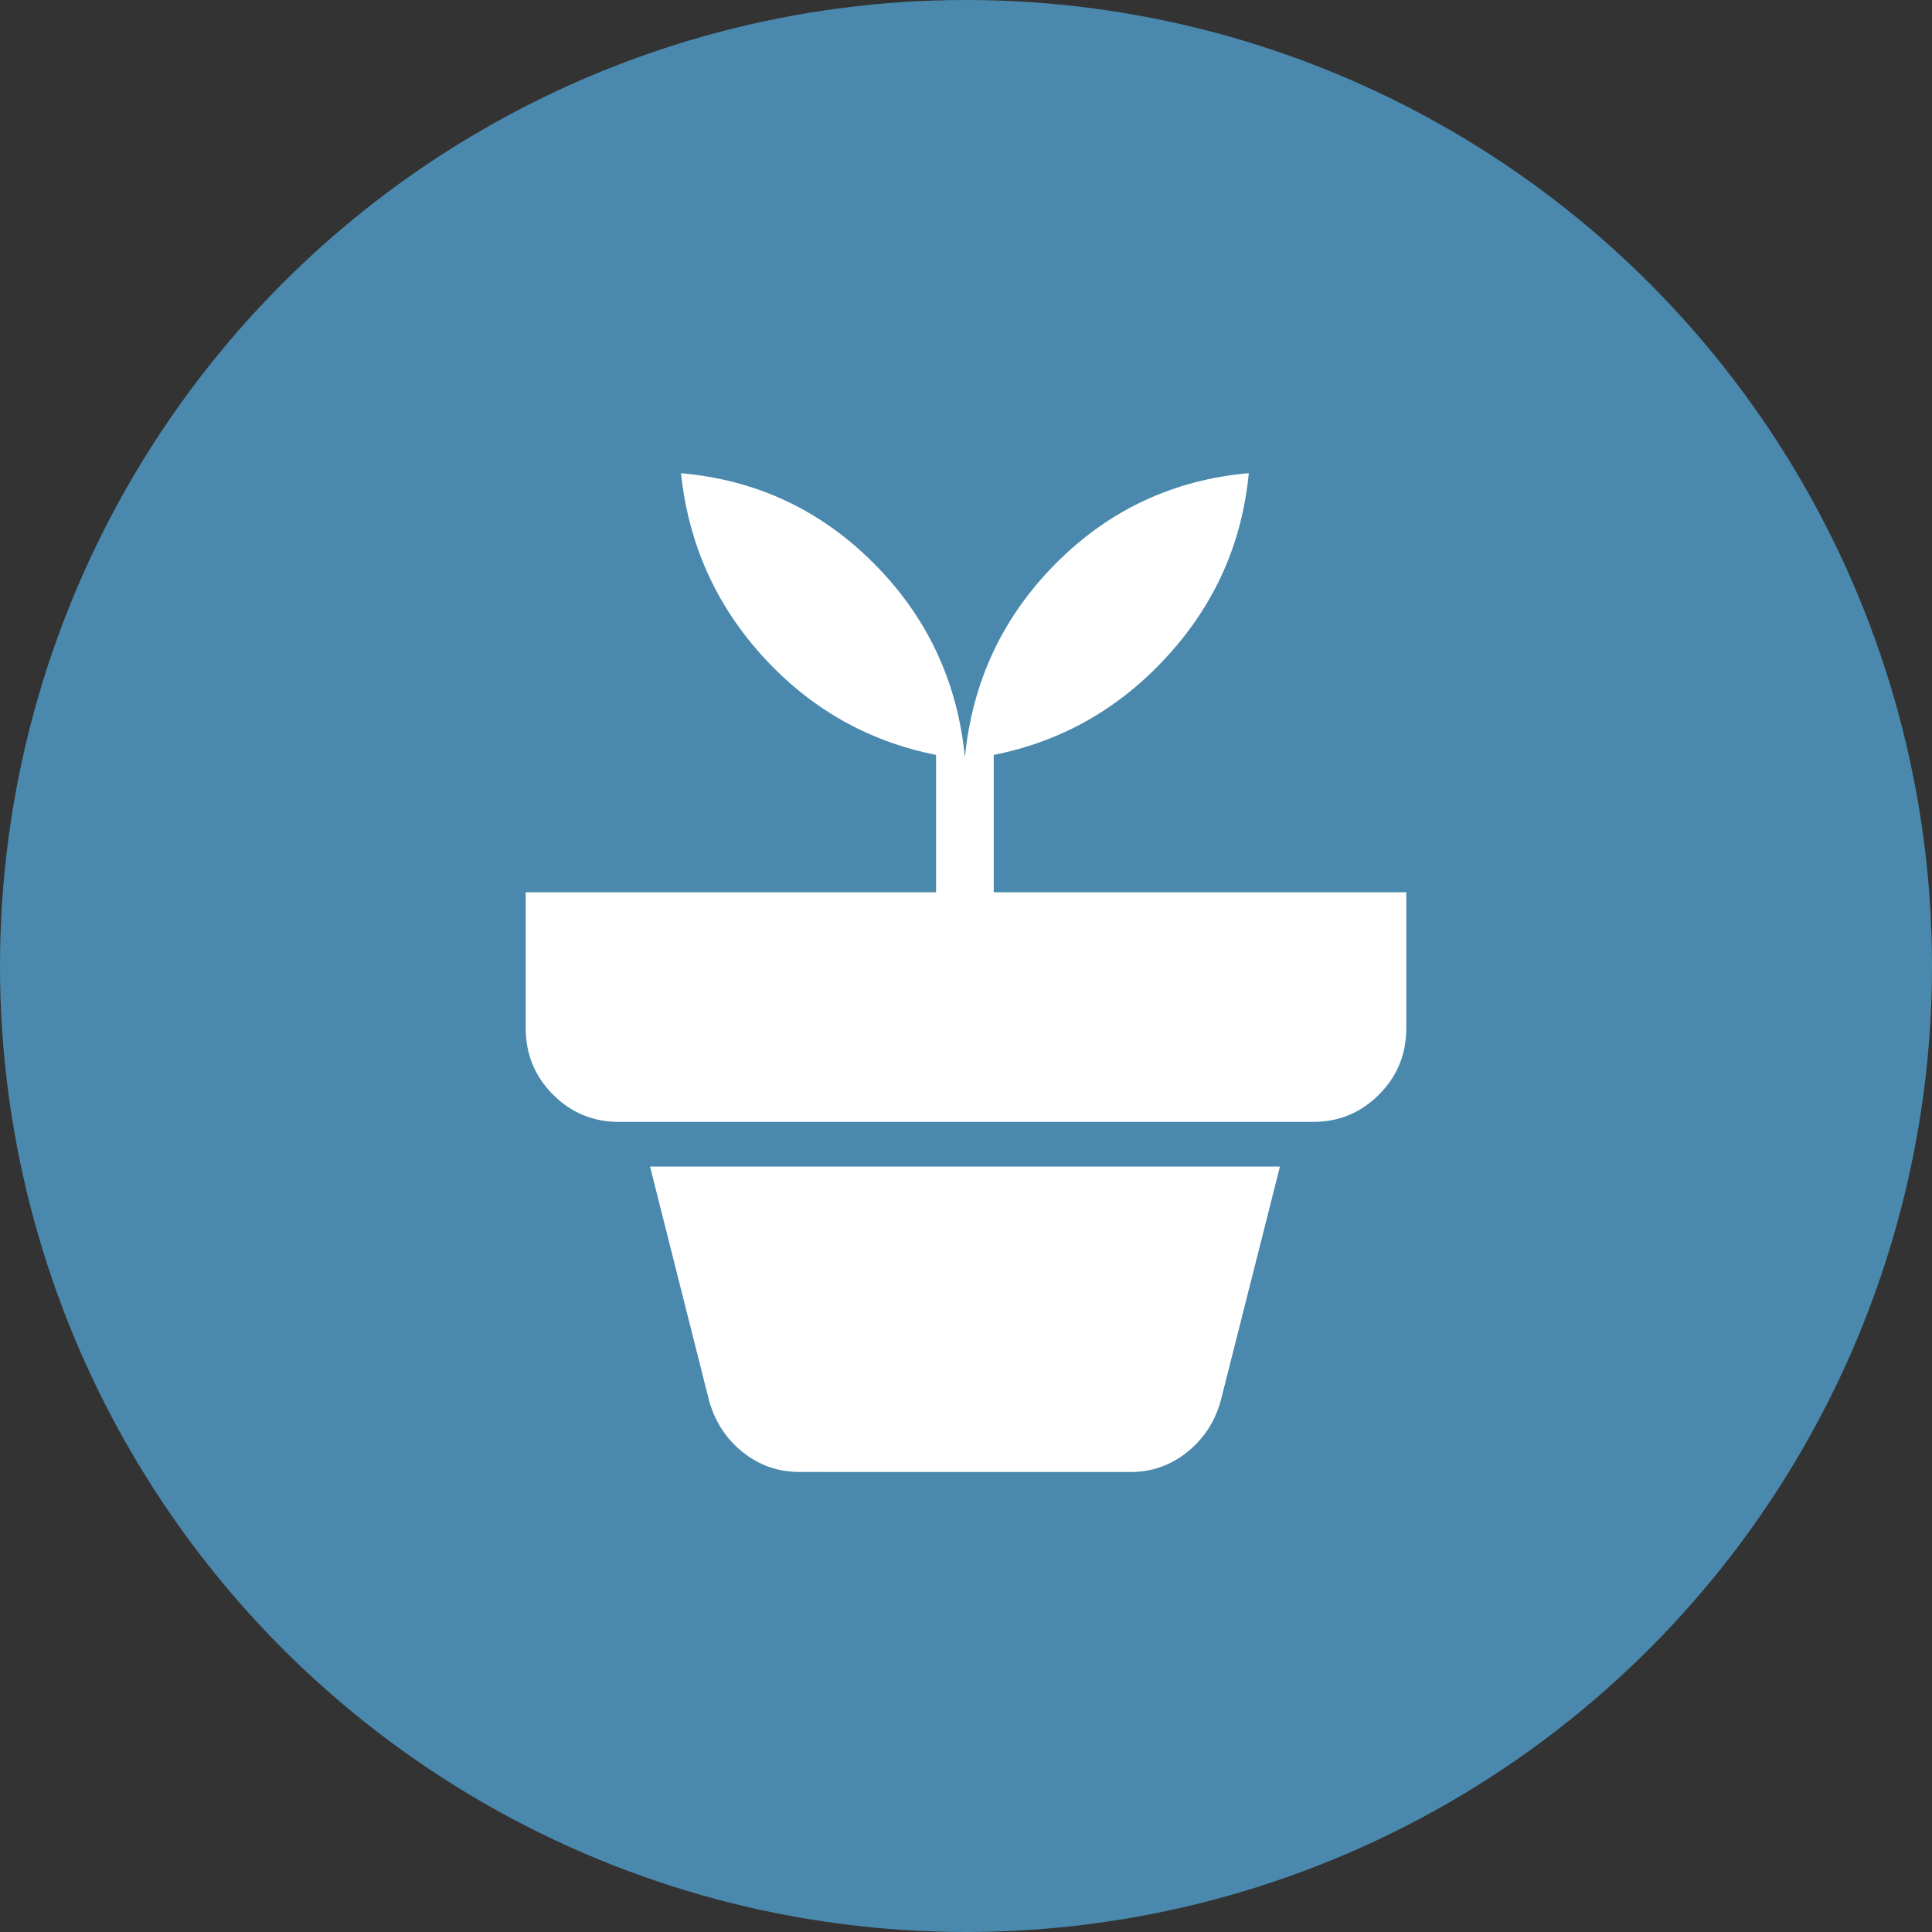 <svg xmlns="http://www.w3.org/2000/svg" width="147" height="147" viewBox="0 0 147 147" fill="none"><rect x="0" y="0" width="147" height="147" fill="#333333" stroke="none"/><circle cx="73.5" cy="73.5" r="73.5" fill="#4A89AD"></circle><path d="M60.811 111.996C59.214 111.996 57.788 111.499 56.533 110.505C55.278 109.508 54.422 108.214 53.966 106.624L49.46 88.762H97.387L92.867 106.633C92.414 108.22 91.56 109.511 90.305 110.505C89.05 111.502 87.624 112 86.027 112L60.811 111.996ZM73.417 57.629C73.978 51.863 76.285 46.944 80.336 42.871C84.387 38.799 89.281 36.509 95.017 36C94.511 41.316 92.442 45.962 88.809 49.937C85.176 53.912 80.776 56.413 75.611 57.439V67.892H107V78.238C107 80.211 106.31 81.892 104.929 83.279C103.548 84.667 101.877 85.361 99.914 85.361H47.09C45.128 85.361 43.456 84.669 42.075 83.284C40.692 81.893 40 80.211 40 78.238V67.892H71.223V57.439C66.057 56.41 61.672 53.922 58.069 49.977C54.465 46.031 52.381 41.373 51.816 36.004C57.552 36.513 62.446 38.803 66.497 42.876C70.549 46.948 72.855 51.866 73.417 57.629Z" fill="white"></path></svg>